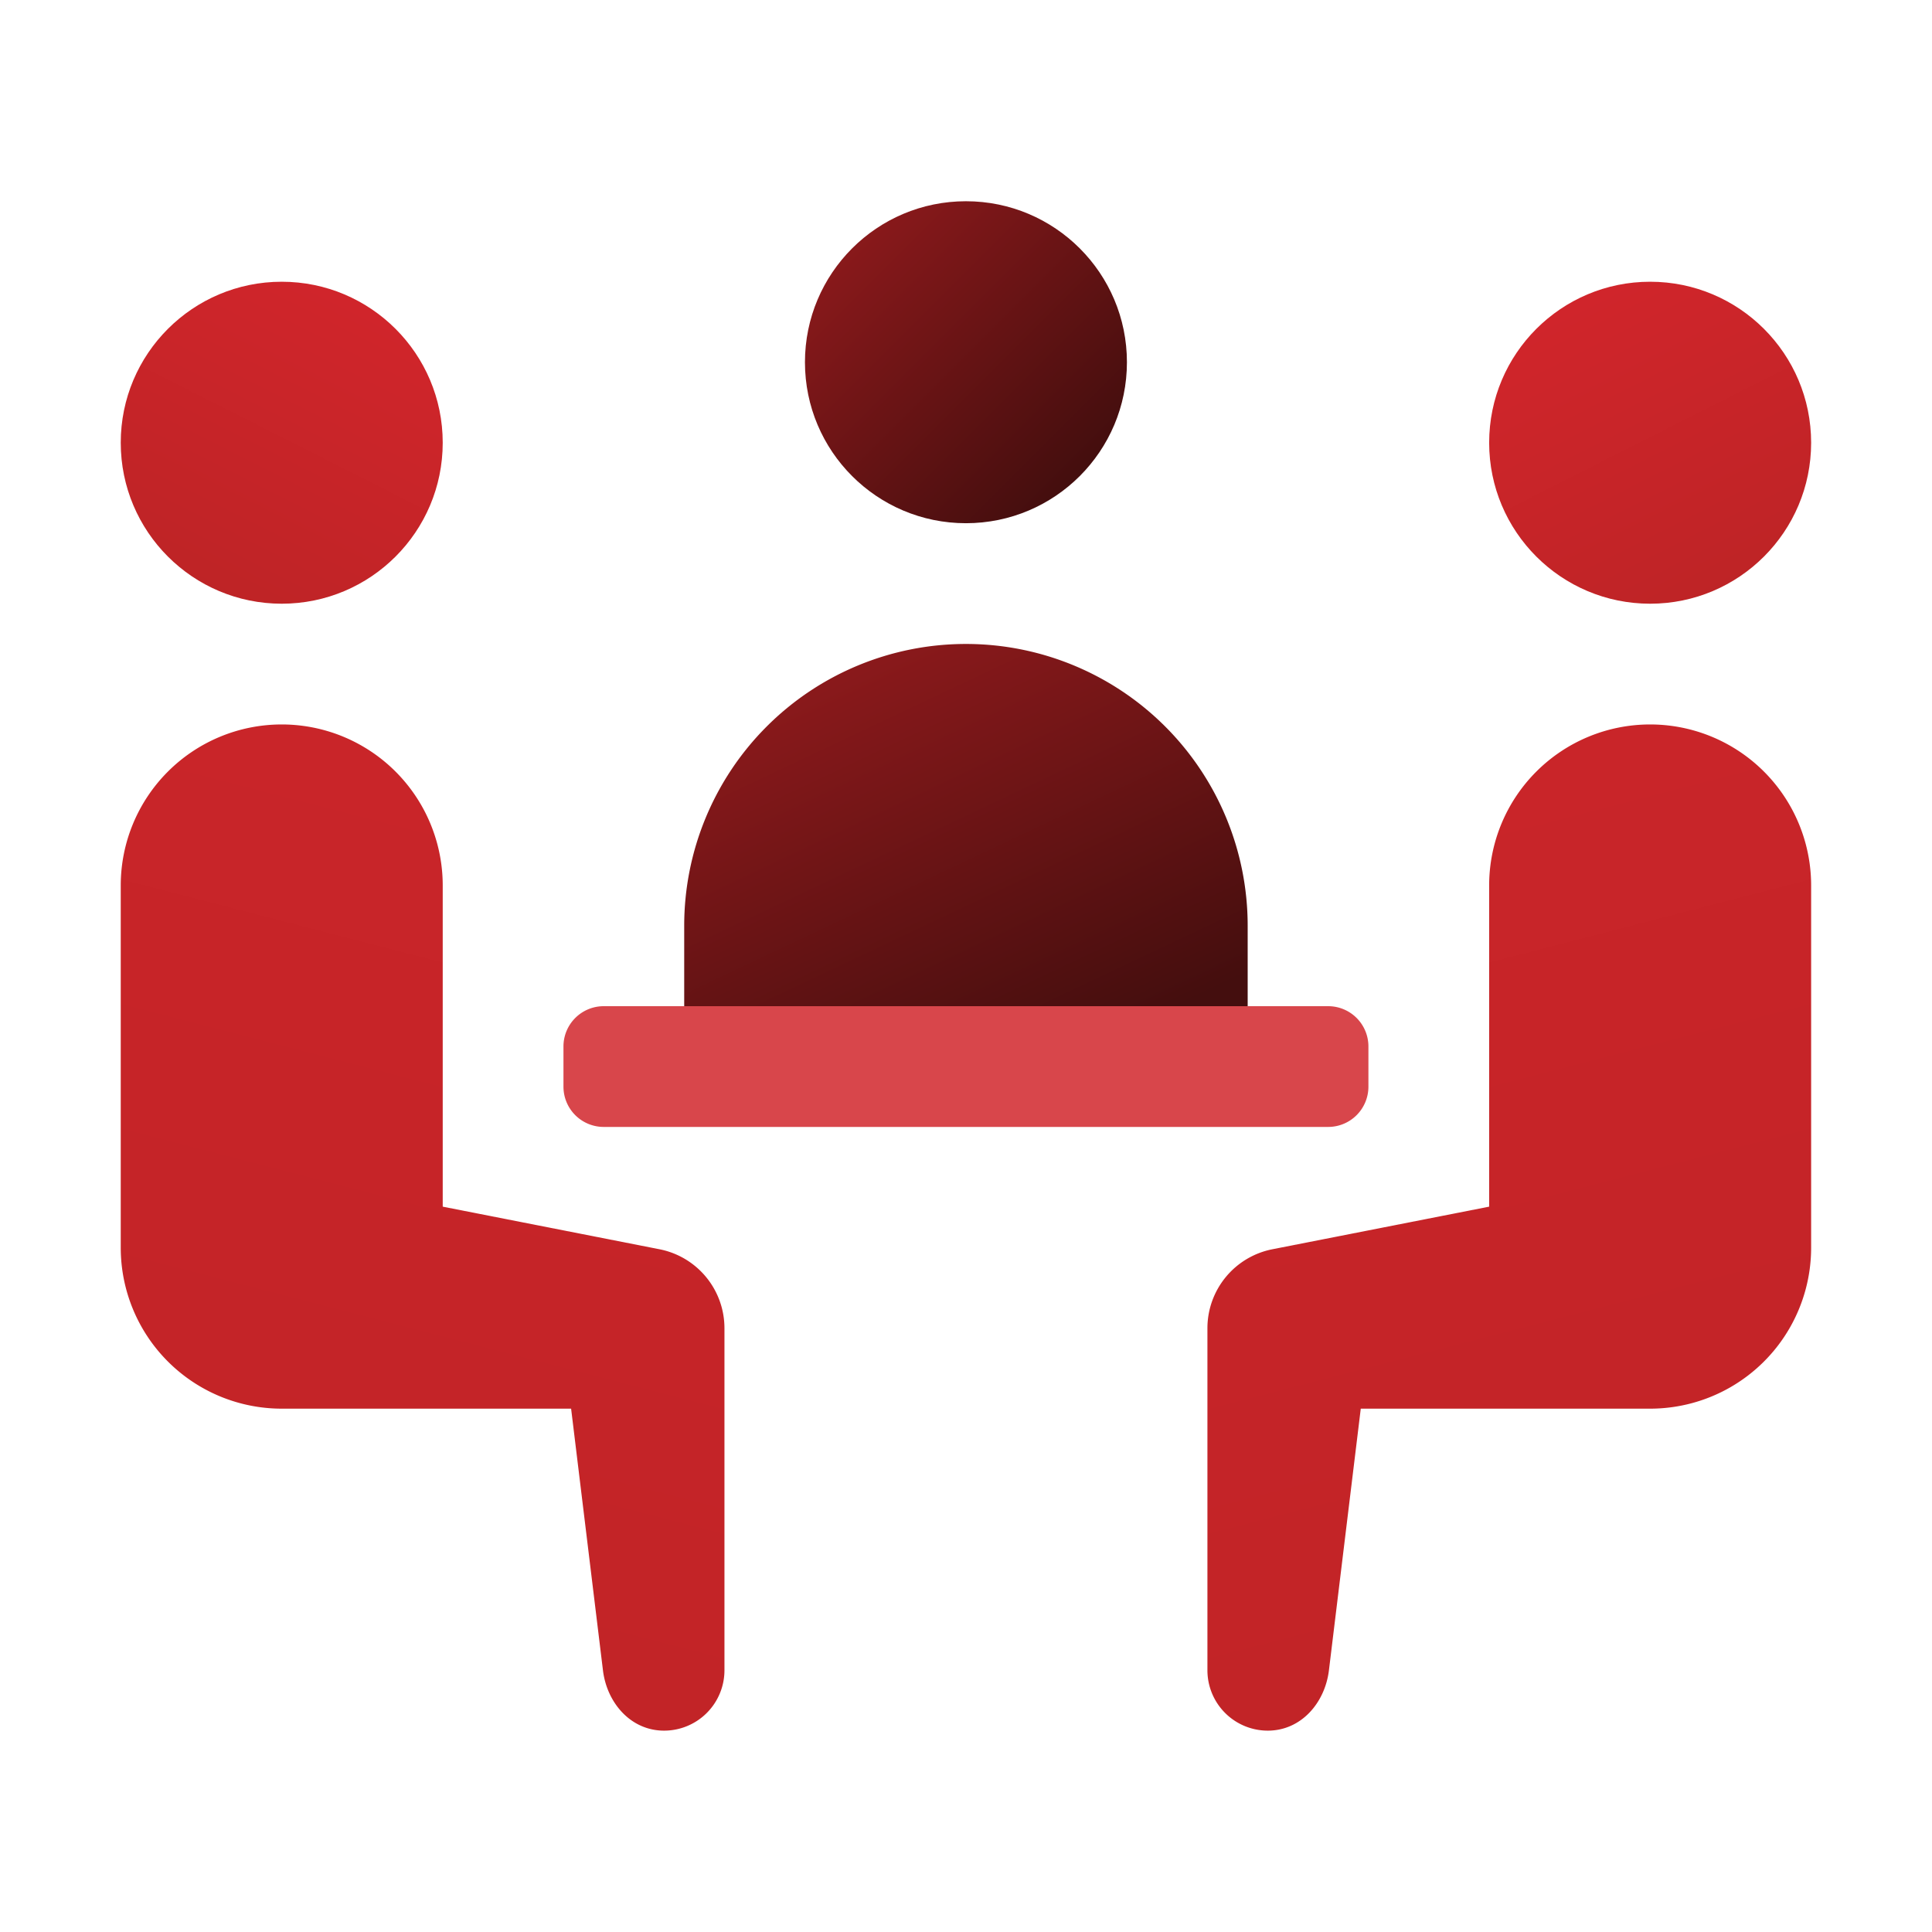 <svg xmlns="http://www.w3.org/2000/svg" width="48" height="48" viewBox="0 0 256 256"><defs><linearGradient x1="21.046" y1="6.046" x2="26.776" y2="11.776" gradientUnits="userSpaceOnUse" id="a"><stop offset="0" stop-color="#8a191b"/><stop offset="1" stop-color="#440e0e"/></linearGradient><linearGradient x1="39.045" y1="7.135" x2="42.844" y2="14.646" gradientUnits="userSpaceOnUse" id="b"><stop offset="0" stop-color="#d1252b"/><stop offset="1" stop-color="#be2426"/></linearGradient><linearGradient x1="20.644" y1="16.863" x2="25.369" y2="26.86" gradientUnits="userSpaceOnUse" id="c"><stop offset="0" stop-color="#8a191b"/><stop offset="1" stop-color="#440e0e"/></linearGradient><linearGradient x1="28.469" y1="-3.28" x2="42.744" y2="51.836" gradientUnits="userSpaceOnUse" id="d"><stop offset="0" stop-color="#d1252b"/><stop offset="1" stop-color="#be2426"/></linearGradient><linearGradient x1="8.955" y1="7.135" x2="5.156" y2="14.646" gradientUnits="userSpaceOnUse" id="e"><stop offset="0" stop-color="#d1252b"/><stop offset="1" stop-color="#be2426"/></linearGradient><linearGradient x1="19.531" y1="-3.28" x2="5.256" y2="51.836" gradientUnits="userSpaceOnUse" id="f"><stop offset="0" stop-color="#d1252b"/><stop offset="1" stop-color="#be2426"/></linearGradient></defs><g transform="scale(5.333)" fill="none" stroke-miterlimit="10" font-family="none" font-weight="none" font-size="none" text-anchor="none" style="mix-blend-mode:normal"><circle cx="24" cy="9" r="4" fill="url(#a)"/><circle cx="41" cy="11" r="4" fill="url(#b)"/><path d="M31 26.5H17V23a7 7 0 1 1 14 0z" fill="url(#c)"/><path d="M41 18a4 4 0 0 0-4 4v7.981l-5.379 1.057A2 2 0 0 0 30 33v8.5a1.5 1.5 0 0 0 1.5 1.5c.828 0 1.421-.69 1.519-1.5l.791-6.5H41a4 4 0 0 0 4-4v-9a4 4 0 0 0-4-4" fill="url(#d)"/><circle cx="7" cy="11" r="4" fill="url(#e)"/><path d="M7 18a4 4 0 0 1 4 4v7.981l5.379 1.057A2 2 0 0 1 18 33v8.5a1.5 1.5 0 0 1-1.5 1.5c-.828 0-1.421-.69-1.519-1.5L14.19 35H7a4 4 0 0 1-4-4v-9a4 4 0 0 1 4-4" fill="url(#f)"/><path d="M33 28H15a1 1 0 0 1-1-1v-1a1 1 0 0 1 1-1h18a1 1 0 0 1 1 1v1a1 1 0 0 1-1 1" fill="#d8464b"/></g></svg>